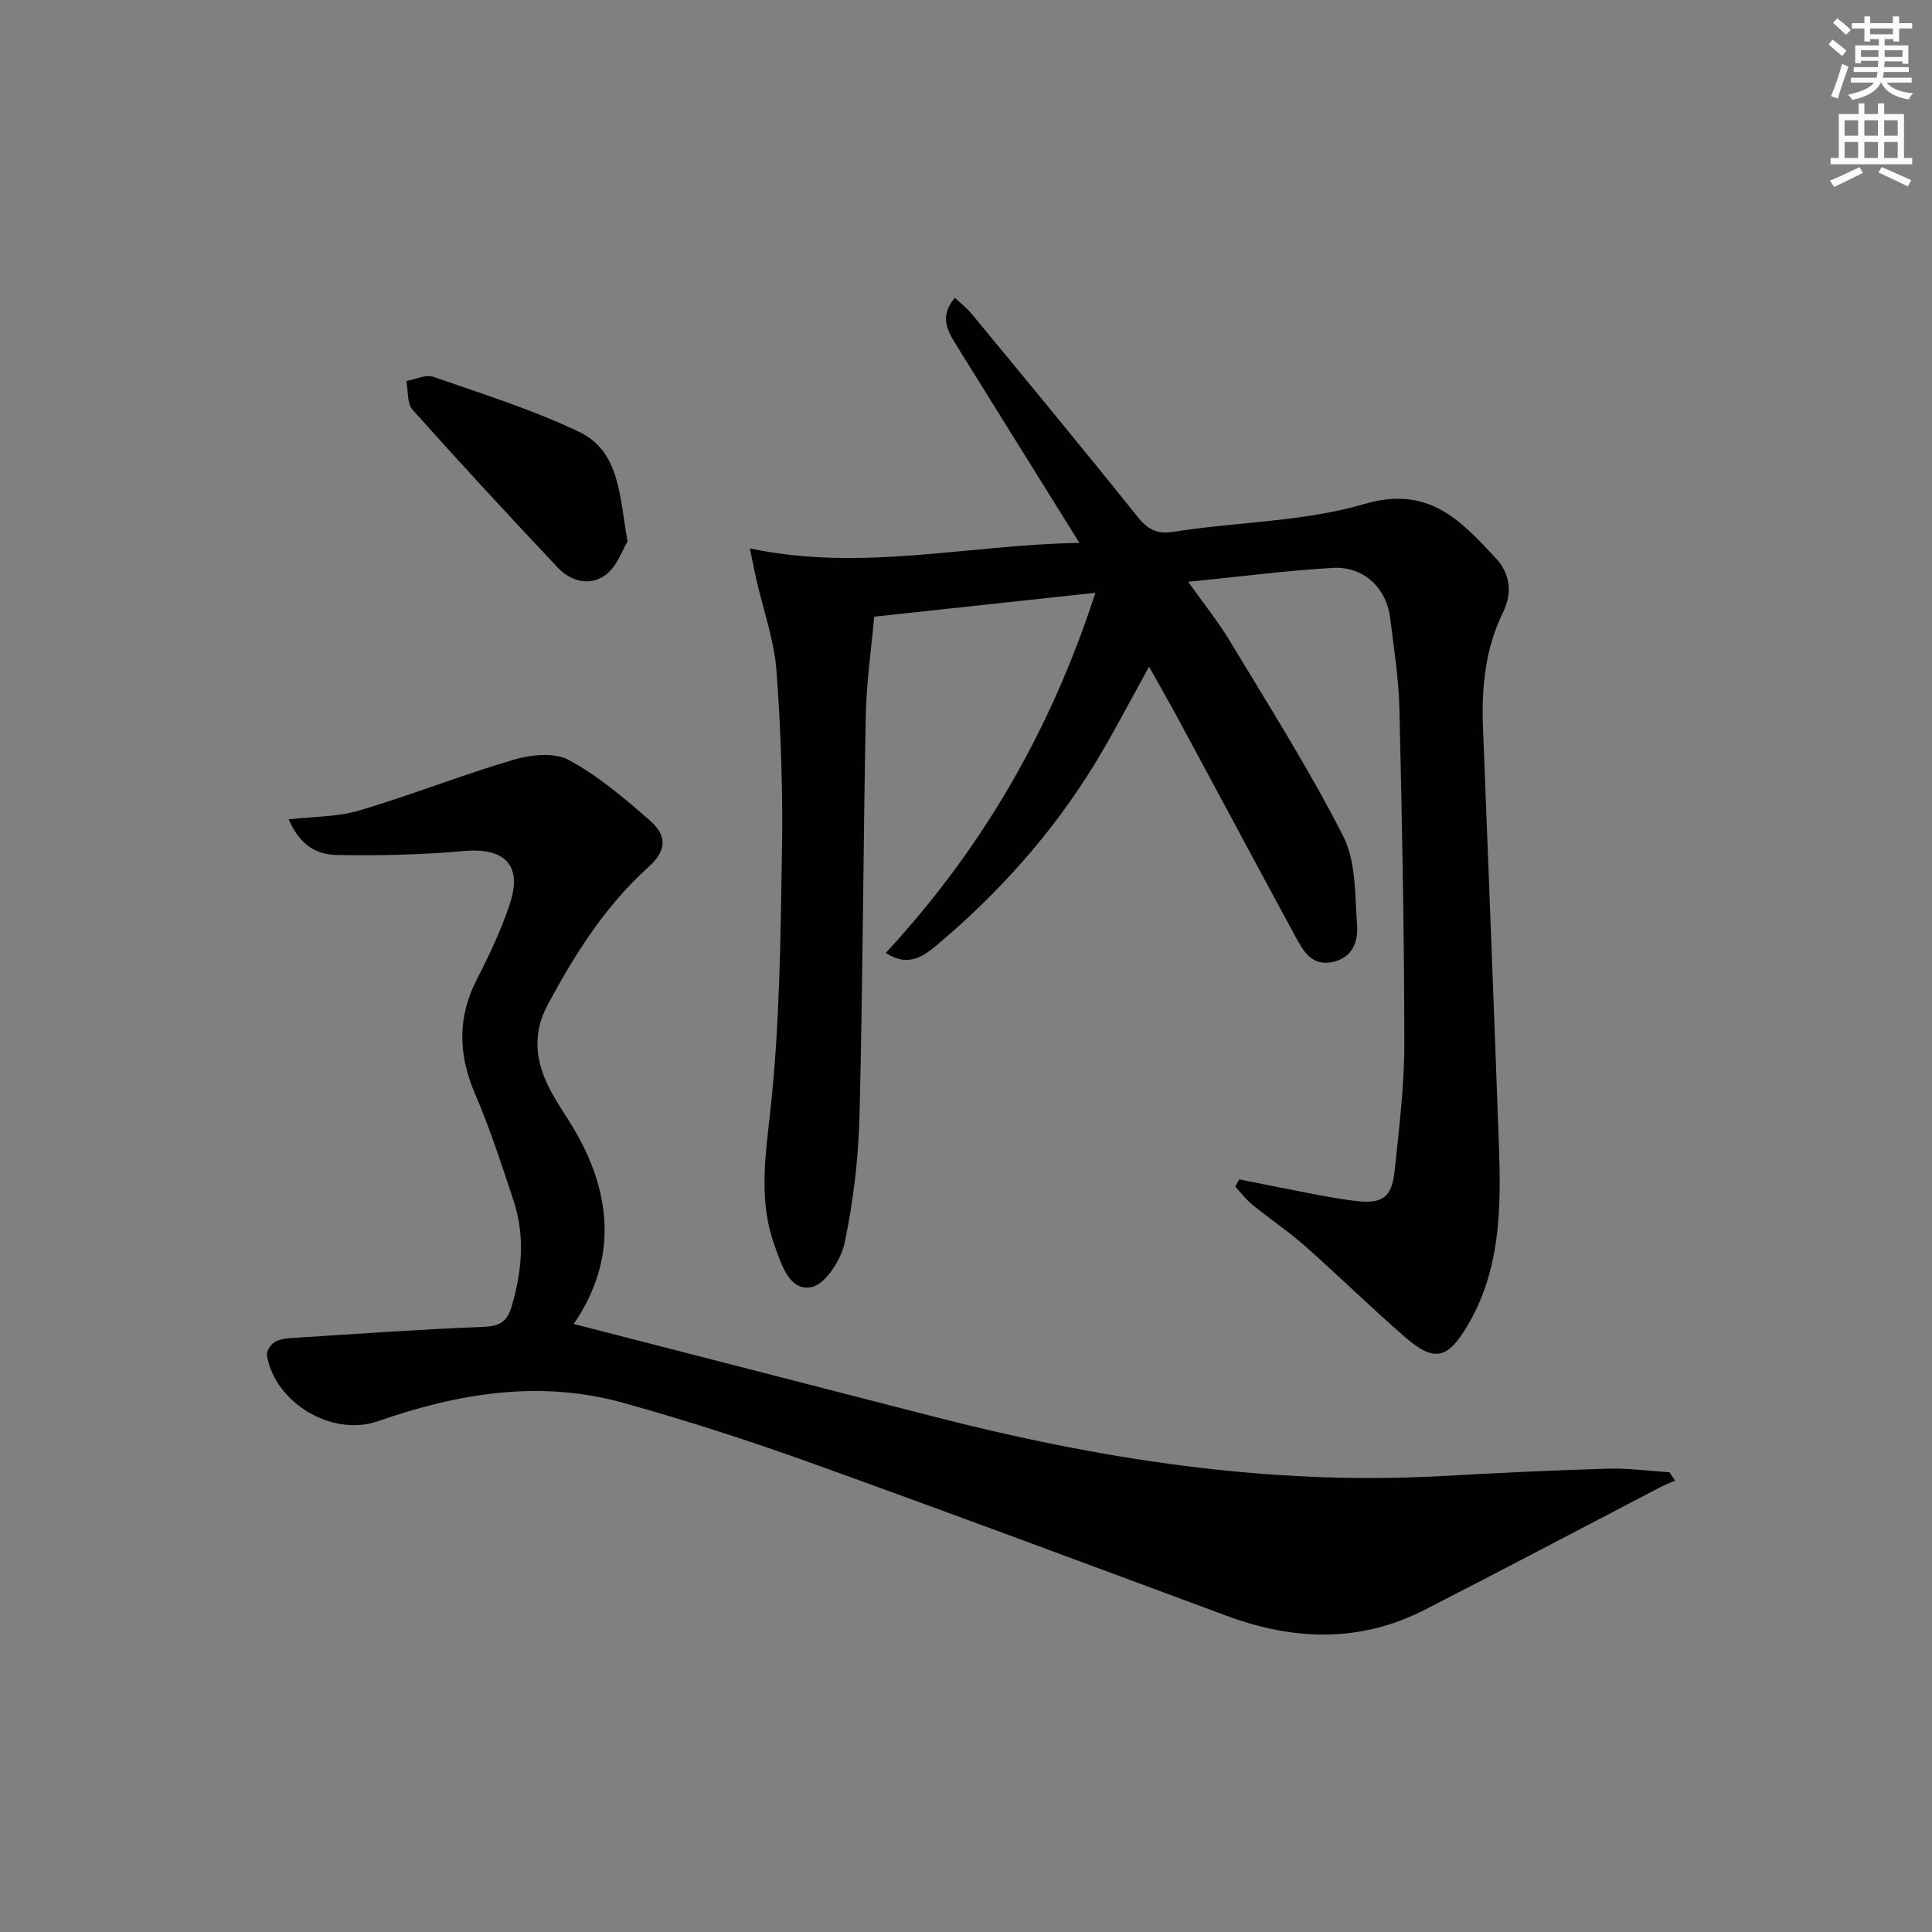 <svg enable-background="new 0 0 400 400" viewBox="0 0 400 400" xmlns="http://www.w3.org/2000/svg"><rect x="0" y="0" width="400" height="400" fill="#808080" stroke="none"/><g fill="#010100"><path d="m256.58 244.18c5.1 1.01 10.2 2.06 15.31 3.03 2.93.55 5.87 1.1 8.83 1.44 5.48.63 7.44-.7 8.02-6.18.91-8.76 2.01-17.56 2.01-26.34-.02-23.14-.47-46.28-1.02-69.42-.15-6.29-1.14-12.57-1.93-18.83-.79-6.21-5.5-10.67-11.87-10.3-9.71.55-19.39 1.83-29.93 2.88 3.18 4.48 6.19 8.2 8.63 12.25 8.04 13.37 16.43 26.57 23.48 40.45 2.68 5.27 2.39 12.18 2.86 18.39.25 3.33-.9 6.7-5 7.61-4.23.94-6.03-2.05-7.63-5-8.16-15.05-16.22-30.15-24.35-45.22-1.87-3.47-3.85-6.89-6.09-10.9-4.02 7.22-7.47 13.98-11.43 20.42-8.7 14.14-19.68 26.39-32.34 37.08-2.78 2.35-6.05 4.86-10.74 1.75 19.82-21.43 34.08-45.81 43.4-74.56-15.76 1.71-30.47 3.3-45.8 4.95-.6 6.74-1.61 13.63-1.74 20.54-.54 27.64-.61 55.29-1.3 82.92-.22 8.76-1.28 17.59-3.07 26.16-.74 3.55-4.01 8.63-6.88 9.19-4.58.9-6.21-4.73-7.59-8.49-3.29-8.97-2.05-17.97-.99-27.39 2-17.79 2.17-35.82 2.47-53.77.22-12.63-.19-25.31-1.12-37.91-.47-6.37-2.73-12.6-4.17-18.9-.39-1.73-.72-3.47-1.34-6.49 23.12 4.9 45.06-.76 68.22-1.14-8.9-14.3-17.16-27.54-25.39-40.8-1.85-2.98-3.73-6.02-.39-9.95 1.25 1.19 2.52 2.17 3.51 3.37 11.43 13.88 22.9 27.72 34.13 41.75 2.19 2.74 3.96 3.93 7.75 3.32 13.12-2.08 26.78-2.04 39.38-5.74 13.31-3.91 19.93 3.4 27.22 11.21 2.98 3.19 3.46 7.21 1.52 11.17-3.72 7.56-4.49 15.58-4.17 23.81 1.11 28.93 2.27 57.86 3.3 86.79.46 12.86.34 25.65-6.58 37.25-4.06 6.8-6.83 7.49-12.86 2.26-7.03-6.11-13.68-12.65-20.66-18.81-3.48-3.08-7.37-5.7-10.99-8.64-1.31-1.07-2.35-2.47-3.51-3.72.27-.49.56-.99.84-1.49z"/><path d="m118.78 274.11c24.79 6.38 49.48 12.74 74.17 19.09 34.61 8.91 69.63 14.4 105.53 12.4 11.45-.64 22.91-1.19 34.37-1.53 4.25-.13 8.52.48 12.79.74.39.58.78 1.16 1.17 1.74-1.05.46-2.13.87-3.15 1.4-16.21 8.44-32.37 16.99-48.64 25.32-13.43 6.88-27.17 6.42-41.07 1.26-28.8-10.68-57.58-21.43-86.48-31.81-12.64-4.54-25.46-8.66-38.4-12.27-17.3-4.83-34.23-1.99-50.88 3.81-9.41 3.28-21.27-3.8-22.92-13.63-.13-.8.66-2.1 1.41-2.63.89-.63 2.18-.88 3.31-.95 13.43-.86 26.85-1.82 40.29-2.35 3.28-.13 4.76-1.22 5.62-4.12 2.18-7.34 2.85-14.73.4-22.09-2.47-7.39-4.85-14.85-7.93-21.99-3.52-8.17-3.7-15.87.41-23.84 2.58-5.01 4.99-10.17 6.77-15.5 2.69-8.04-1.08-11.73-9.55-10.96-8.7.79-17.49.96-26.23.82-4.99-.08-8.01-2.78-10-7.39 4.96-.57 9.98-.46 14.58-1.82 10.79-3.19 21.29-7.38 32.09-10.54 3.54-1.04 8.37-1.53 11.33.08 6.06 3.29 11.5 7.89 16.73 12.48 3.84 3.36 3.4 6.4-.28 9.71-8.91 8.03-15.17 17.97-20.8 28.43-3.58 6.66-2.35 12.8 1.16 18.9.99 1.73 2.09 3.4 3.16 5.09 9.02 14.21 10.39 28.52 1.04 42.15z"/><path d="m129.93 112.1c-1.11 1.8-2.19 5.16-4.49 6.89-3.23 2.43-7.21 1.46-9.98-1.49-10.14-10.77-20.19-21.63-30.04-32.66-1.18-1.32-.89-3.94-1.29-5.96 1.88-.33 4.02-1.41 5.59-.86 10.15 3.53 20.49 6.77 30.16 11.38 8.48 4.06 8.35 13.22 10.05 22.7z"/></g><path d="m378.6 9.2.8-1c.9.7 1.9 1.4 2.9 2.3l-.9 1.1c-1.1-.9-2-1.7-2.8-2.4zm.5 10.7c.9-2.1 1.6-4.3 2.3-6.7.4.2.8.4 1.3.6-.7 2.1-1.5 4.2-2.2 6.6zm.4-15.2.9-.9c1 .8 2 1.6 2.8 2.4l-1 1c-1-.9-1.9-1.8-2.7-2.5zm12.5-1.3h1.2v1.4h2.7v1.1h-2.7v2.7h-1.2v-.5h-1.8v1.3h4.9v3.8h-1.2v-.5h-3.7c0 .4-.1.9-.1 1.2h5.1v1h-5.2c0 .5-.1.9-.2 1.2h6v1h-5.2c1.1 1.3 2.9 2 5.5 2.2-.4.4-.7.8-.9 1.3-2.9-.5-4.8-1.6-5.7-3.5h-.1c-.8 1.7-2.7 2.9-5.9 3.6-.2-.4-.6-.8-.9-1.1 2.8-.6 4.6-1.4 5.4-2.5h-4.8v-1h5.3c.1-.3.2-.7.2-1.2h-4.9v-1h5c0-.4 0-.8.1-1.3h-3.6v.5h-1.2v-3.7h4.9v-1.3h-1.8v.5h-1.2v-2.7h-2.6v-1.1h2.6v-1.4h1.2v1.4h4.7v-1.4zm-6.7 8.4h3.6c0-.4 0-.9 0-1.4h-3.6zm1.9-4.7h4.7v-1.2h-4.7zm6.7 3.3h-3.7v1.4h3.7z" fill="#fbfcfa"/><path d="m384.7 21.4h1.3v2.2h2.8v-2.2h1.3v2.2h4.1v9.1h1.7v1.3h-16.9v-1.3h1.7v-9.1h4.1v-2.2zm.3 13.2.7 1.2c-1.8.9-3.8 1.9-6 2.9-.2-.4-.5-.8-.8-1.3 2.4-1 4.4-2 6.1-2.8zm-3.1-6.5h2.8v-3.2h-2.8zm0 4.6h2.8v-3.3h-2.8zm4.1-4.6h2.8v-3.2h-2.8zm0 4.6h2.8v-3.3h-2.8v3.2zm3.6 1.9c2.1.9 4.1 1.8 6.1 2.7l-.7 1.3c-2.2-1.1-4.2-2-6.1-2.9zm3.3-9.7h-2.8v3.2h2.8zm-2.8 7.8h2.8v-3.3h-2.8z" fill="#fbfcfa"/></svg>